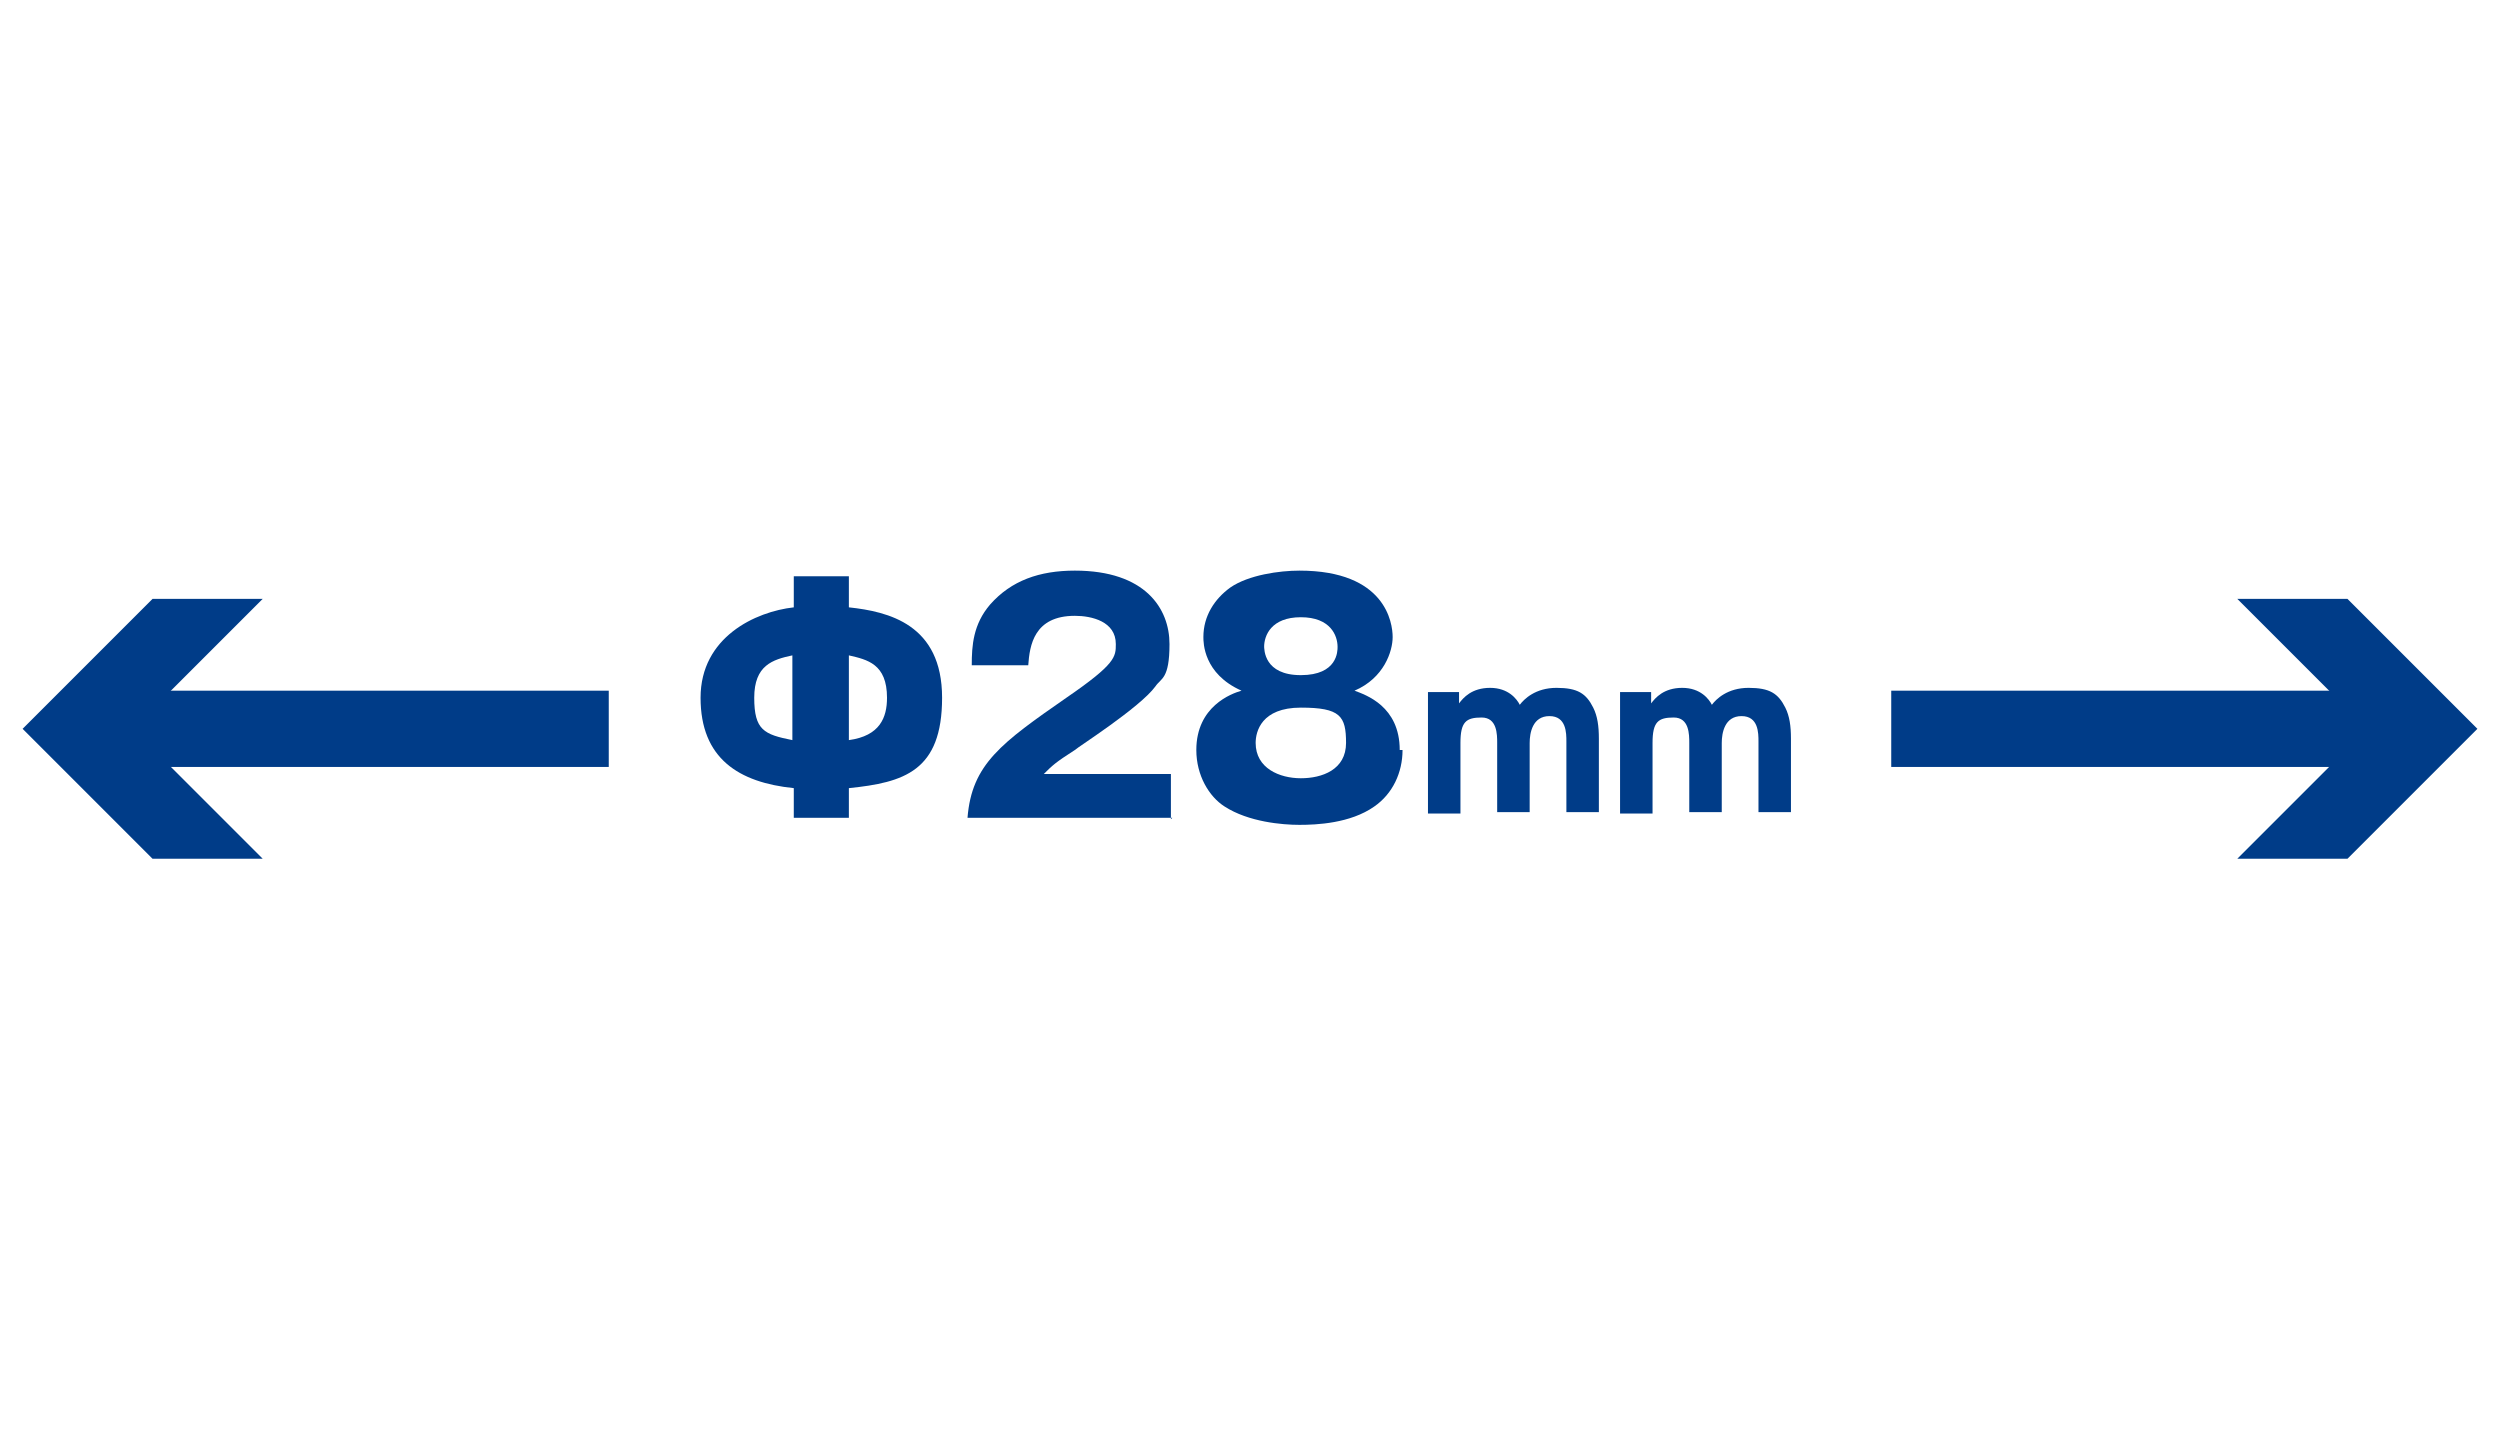 <?xml version="1.0" encoding="UTF-8"?>
<svg id="_レイヤー_2" xmlns="http://www.w3.org/2000/svg" version="1.1" viewBox="0 0 177 101.2">
  <!-- Generator: Adobe Illustrator 29.2.1, SVG Export Plug-In . SVG Version: 2.1.0 Build 116)  -->
  <defs>
    <style>
      .st0 {
        fill: #003c88;
      }
    </style>
  </defs>
  <g id="_文字">
    <g>
      <g>
        <path class="st0" d="M60.1,57.9h-3.9v-2.1c-3.9-.4-6.6-2.1-6.6-6.4s3.9-6.1,6.6-6.4v-2.2h3.9v2.2c2.8.3,6.6,1.2,6.6,6.4s-2.7,6-6.6,6.4v2.1h0ZM56.1,46.4c-1.4.3-2.7.7-2.7,3s.7,2.6,2.7,3v-6h0ZM60.1,52.4c2.2-.3,2.7-1.6,2.7-3,0-2.4-1.4-2.7-2.7-3v6Z"/>
        <path class="st0" d="M83,57.9h-14.5c.3-3.8,2.4-5.3,7-8.5,3.5-2.4,3.5-2.9,3.5-3.8,0-1.6-1.7-2-2.9-2-2.9,0-3.2,2.1-3.3,3.5h-4c0-1.4.1-2.9,1.3-4.3,1.5-1.7,3.5-2.4,6-2.4,5,0,6.7,2.7,6.7,5.2s-.6,2.4-1,3c-1.1,1.5-5.5,4.3-5.7,4.5-1.4.9-1.6,1.1-2.2,1.7h9v3.2h0Z"/>
        <path class="st0" d="M99.3,53.1c0,1.6-.7,3.1-2,4-1.7,1.2-4.1,1.3-5.3,1.3s-3.6-.2-5.3-1.3c-1.1-.7-2-2.2-2-4,0-3.1,2.5-4,3.2-4.2-2.7-1.2-2.7-3.4-2.7-3.8,0-1.5.8-2.7,1.9-3.5,1.3-.9,3.5-1.2,4.9-1.2,6.1,0,6.6,3.7,6.6,4.7s-.6,2.9-2.7,3.8c.8.3,3.2,1.1,3.2,4.2h0ZM88.9,52.6c0,1.8,1.7,2.5,3.2,2.5s3.2-.6,3.2-2.5-.4-2.5-3.2-2.5-3.2,1.7-3.2,2.5ZM89.5,45.7c0,.3,0,2.1,2.6,2.1s2.6-1.7,2.6-2c0-.8-.5-2.1-2.6-2.1s-2.6,1.3-2.6,2.1Z"/>
        <path class="st0" d="M106,57.6v-5c0-.6,0-1.8-1.1-1.8s-1.5.3-1.5,1.8v5h-2.3v-8.6h2.2v.8c.3-.4.9-1.1,2.2-1.1s1.9.8,2.1,1.2c.3-.4,1.1-1.2,2.6-1.2s2.1.4,2.6,1.4c.3.6.4,1.3.4,2.2v5.2h-2.3v-5c0-.6,0-1.8-1.2-1.8s-1.4,1.2-1.4,1.9v4.9h-2.3,0Z"/>
        <path class="st0" d="M119.6,57.6v-5c0-.6,0-1.8-1.1-1.8s-1.5.3-1.5,1.8v5h-2.3v-8.6h2.2v.8c.3-.4.9-1.1,2.2-1.1s1.9.8,2.1,1.2c.3-.4,1.1-1.2,2.6-1.2s2.1.4,2.6,1.4c.3.6.4,1.3.4,2.2v5.2h-2.3v-5c0-.6,0-1.8-1.2-1.8s-1.4,1.2-1.4,1.9v4.9h-2.3Z"/>
      </g>
      <g>
        <rect class="st0" x="7.8" y="48.9" width="35.3" height="5.4"/>
        <polygon class="st0" points="18.6 42.4 9.4 51.6 18.6 60.8 10.8 60.8 1.6 51.6 10.8 42.4 18.6 42.4"/>
      </g>
      <g>
        <rect class="st0" x="133.9" y="48.9" width="35.3" height="5.4"/>
        <polygon class="st0" points="158.4 60.8 167.6 51.6 158.4 42.4 166.2 42.4 175.4 51.6 166.2 60.8 158.4 60.8"/>
      </g>
    </g>
  </g>
</svg>